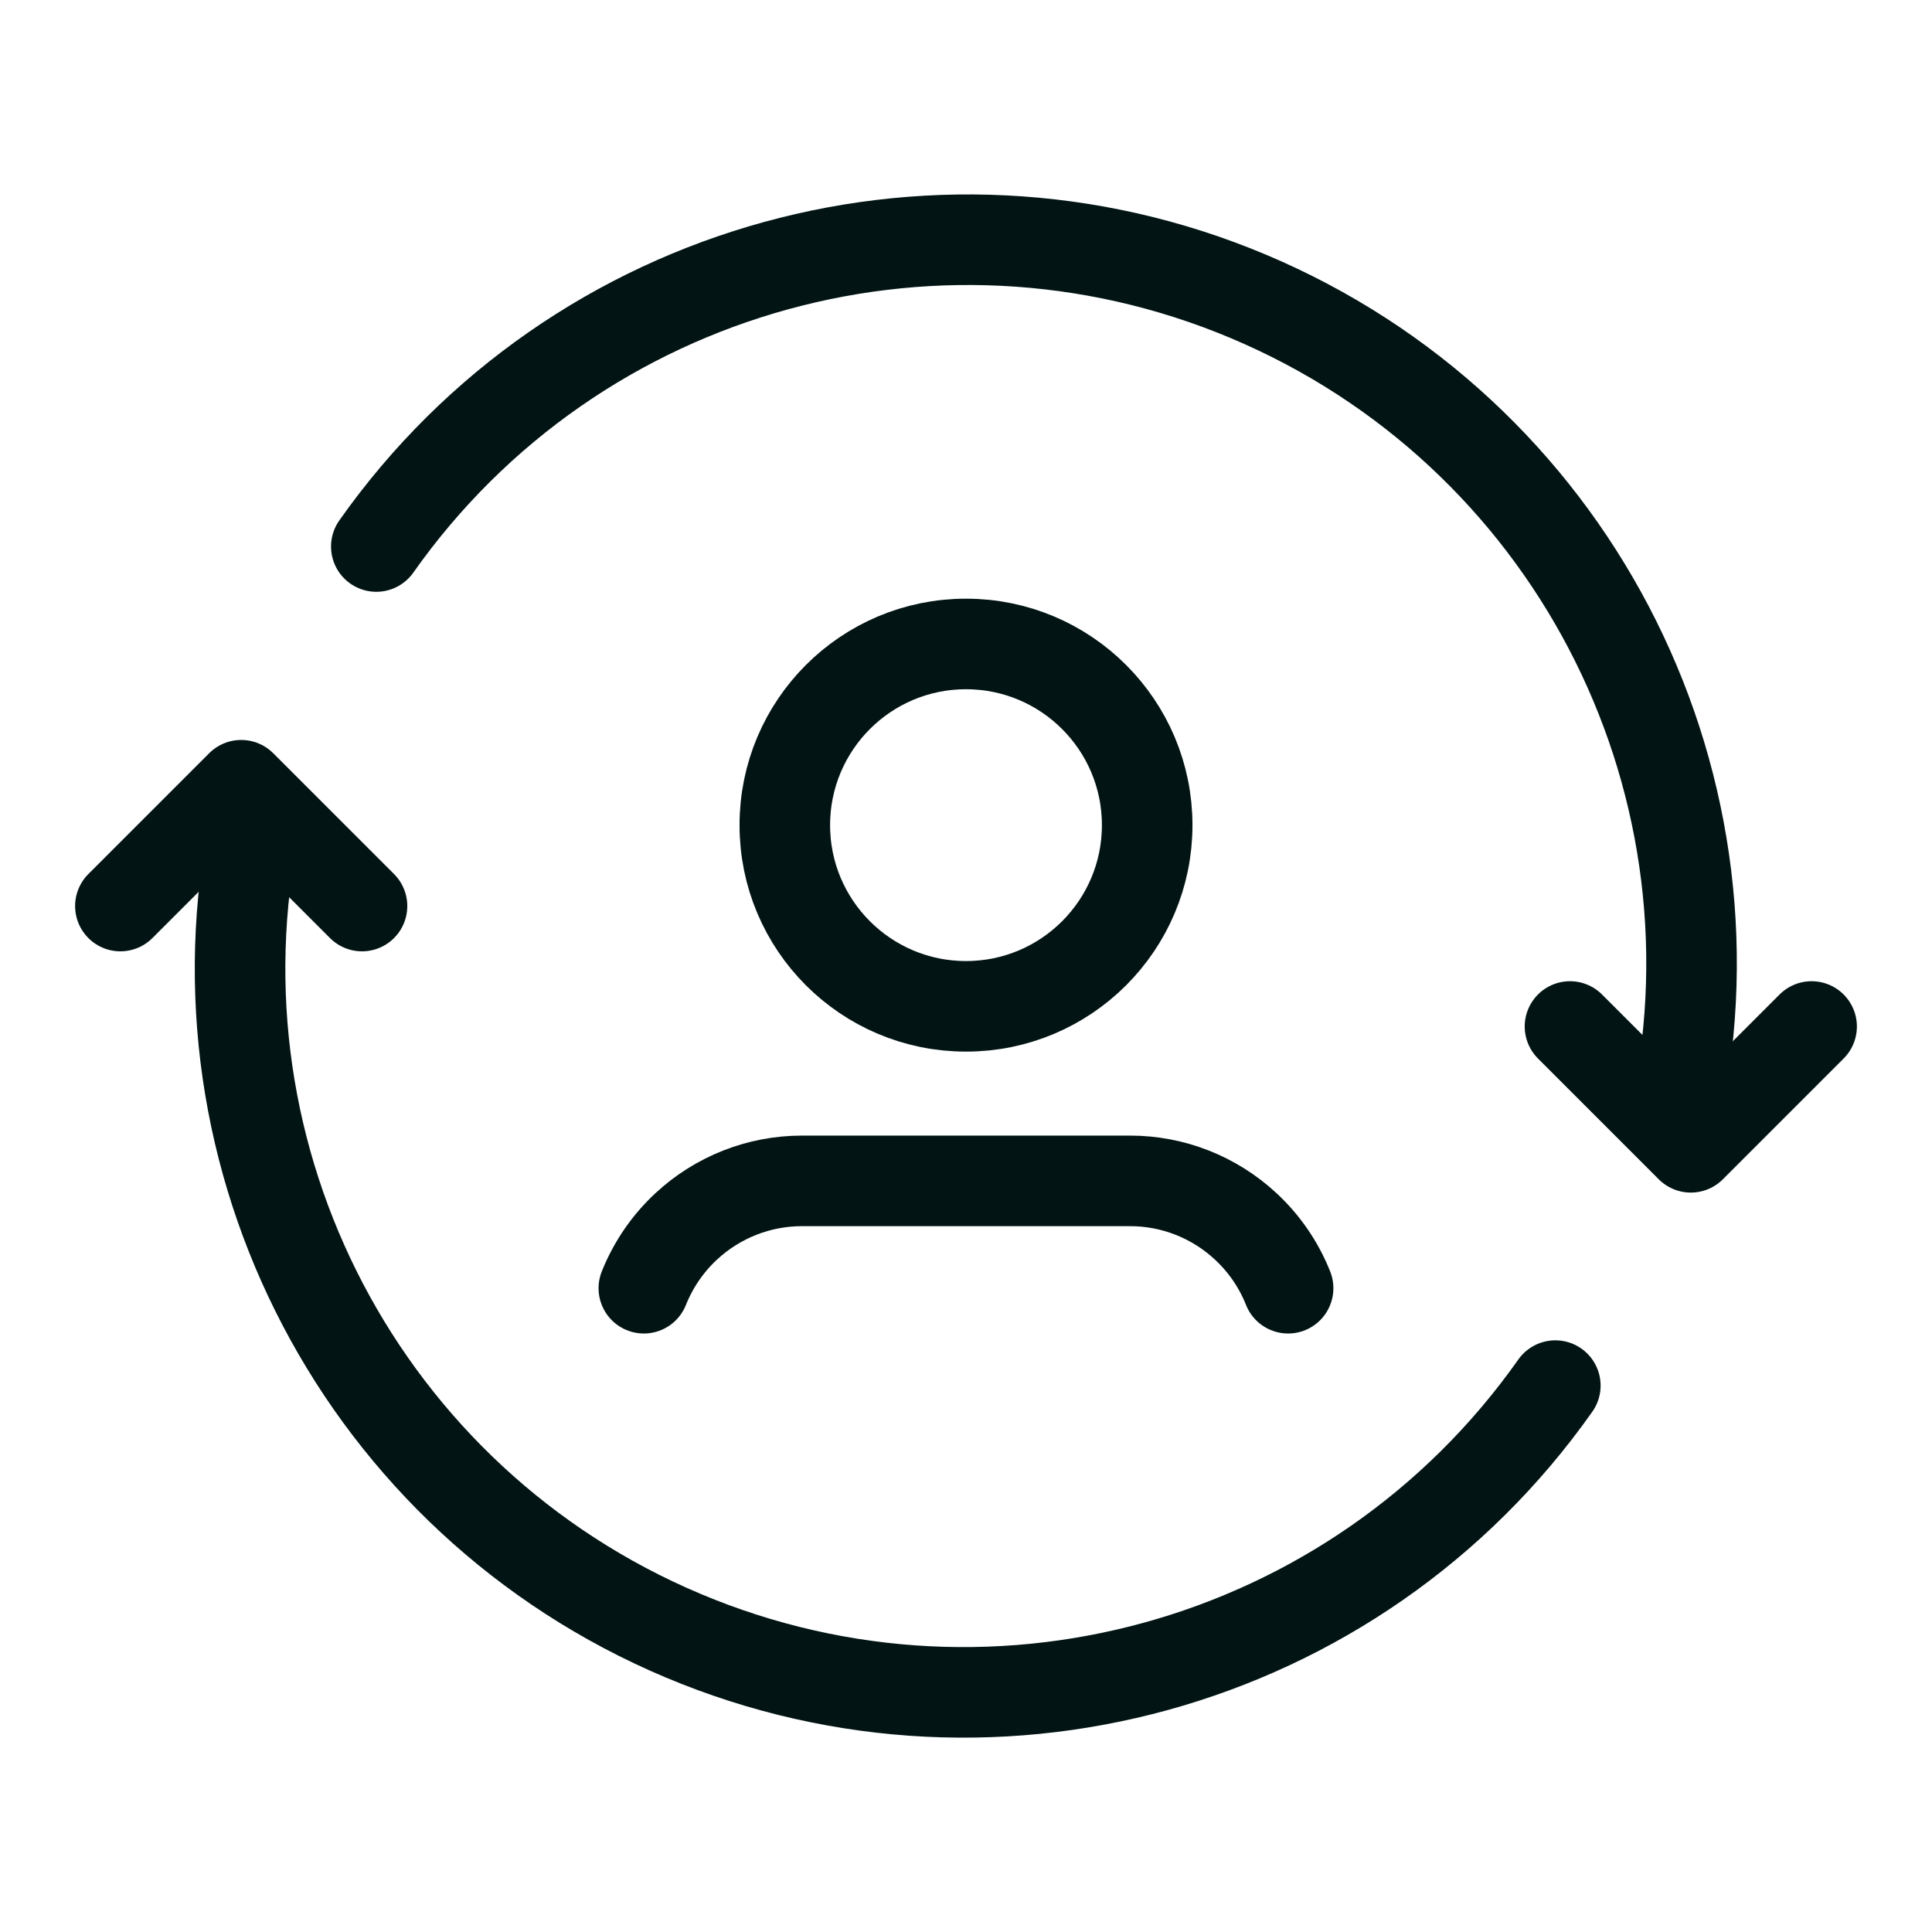 <svg xmlns="http://www.w3.org/2000/svg" fill="none" viewBox="0 0 32 32" height="32" width="32">
<path stroke-linejoin="round" stroke-linecap="round" stroke-width="1.5" stroke="#021414" d="M1.994 15.007L3.995 13.006L5.996 15.007"></path>
<path stroke-linejoin="round" stroke-linecap="round" stroke-width="1.5" stroke="#021414" d="M30.006 17.002L28.005 19.003L26.004 17.002"></path>
<path stroke-linejoin="round" stroke-linecap="round" stroke-width="1.5" stroke="#021414" d="M6.233 9.052C9.535 4.368 15.691 2.676 20.923 5.016C26.155 7.356 28.998 13.072 27.709 18.656"></path>
<path stroke-linejoin="round" stroke-linecap="round" stroke-width="1.5" stroke="#021414" d="M25.761 22.95C22.459 27.634 16.303 29.325 11.071 26.986C5.839 24.646 2.995 18.93 4.285 13.346"></path>
<path stroke-linejoin="round" stroke-linecap="round" stroke-width="1.5" stroke="#021414" d="M21.335 21.337C21.18 20.946 20.939 20.596 20.631 20.311V20.311C20.111 19.828 19.428 19.559 18.718 19.559H13.283C12.572 19.559 11.889 19.828 11.368 20.311V20.311C11.06 20.596 10.82 20.947 10.664 21.337"></path>
<ellipse stroke-linejoin="round" stroke-linecap="round" stroke-width="1.5" stroke="#021414" ry="3.001" rx="3.001" cy="13.667" cx="16"></ellipse>
</svg>
